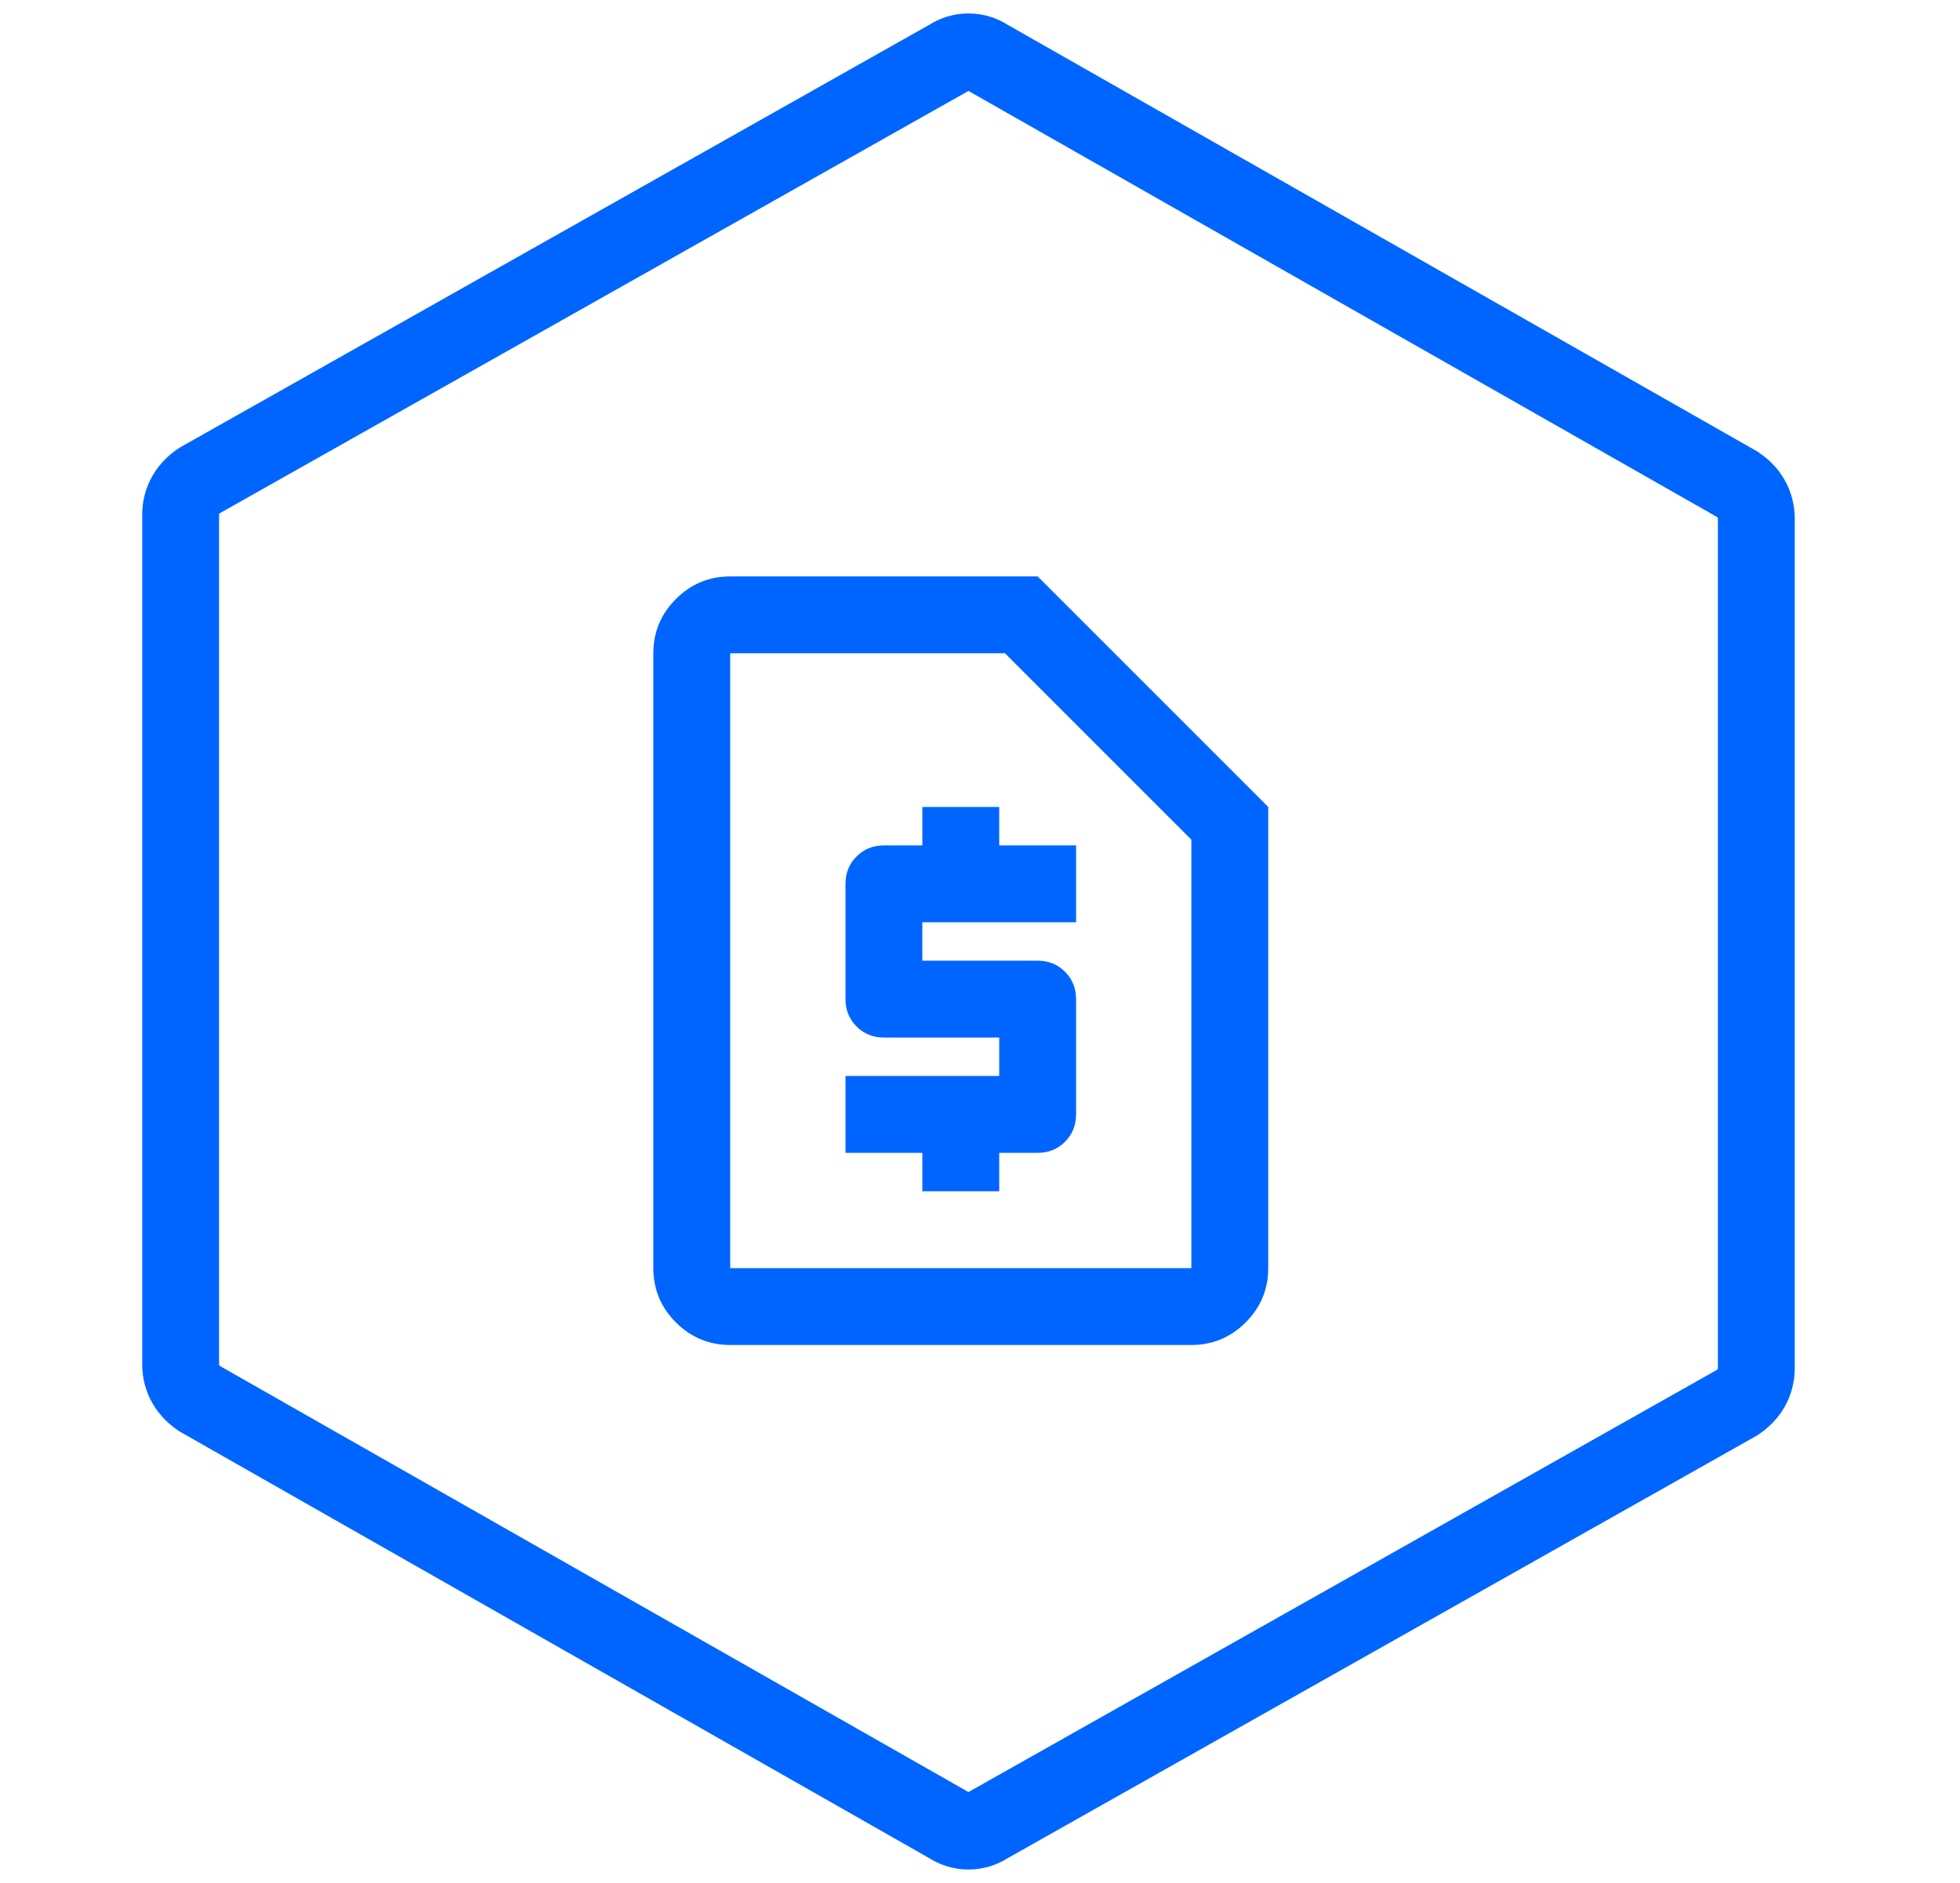 <svg width="51" height="49" viewBox="0 0 51 49" fill="none" xmlns="http://www.w3.org/2000/svg">
<path d="M25.7 1.5L45.2 12.6C45.5 12.8 45.7 13.1 45.7 13.5V35.6C45.7 36 45.5 36.3 45.2 36.5L25.7 47.5C25.4 47.7 25 47.7 24.7 47.5L5.2 36.4C4.9 36.2 4.7 35.9 4.7 35.5V13.4C4.7 13 4.9 12.7 5.2 12.5L24.7 1.5C25 1.3 25.4 1.3 25.7 1.5Z" stroke="#0065FF" stroke-width="2"/>
<path d="M24 31H26V30H27C27.283 30 27.521 29.904 27.712 29.712C27.904 29.521 28 29.283 28 29V26C28 25.717 27.904 25.479 27.712 25.288C27.521 25.096 27.283 25 27 25H24V24H28V22H26V21H24V22H23C22.717 22 22.479 22.096 22.288 22.288C22.096 22.479 22 22.717 22 23V26C22 26.283 22.096 26.521 22.288 26.712C22.479 26.904 22.717 27 23 27H26V28H22V30H24V31ZM19 35C18.45 35 17.979 34.804 17.587 34.413C17.196 34.021 17 33.55 17 33V17C17 16.45 17.196 15.979 17.587 15.588C17.979 15.196 18.45 15 19 15H27L33 21V33C33 33.55 32.804 34.021 32.413 34.413C32.021 34.804 31.55 35 31 35H19ZM19 33H31V21.85L26.15 17H19V33Z" fill="#0065FF"/>
</svg>
